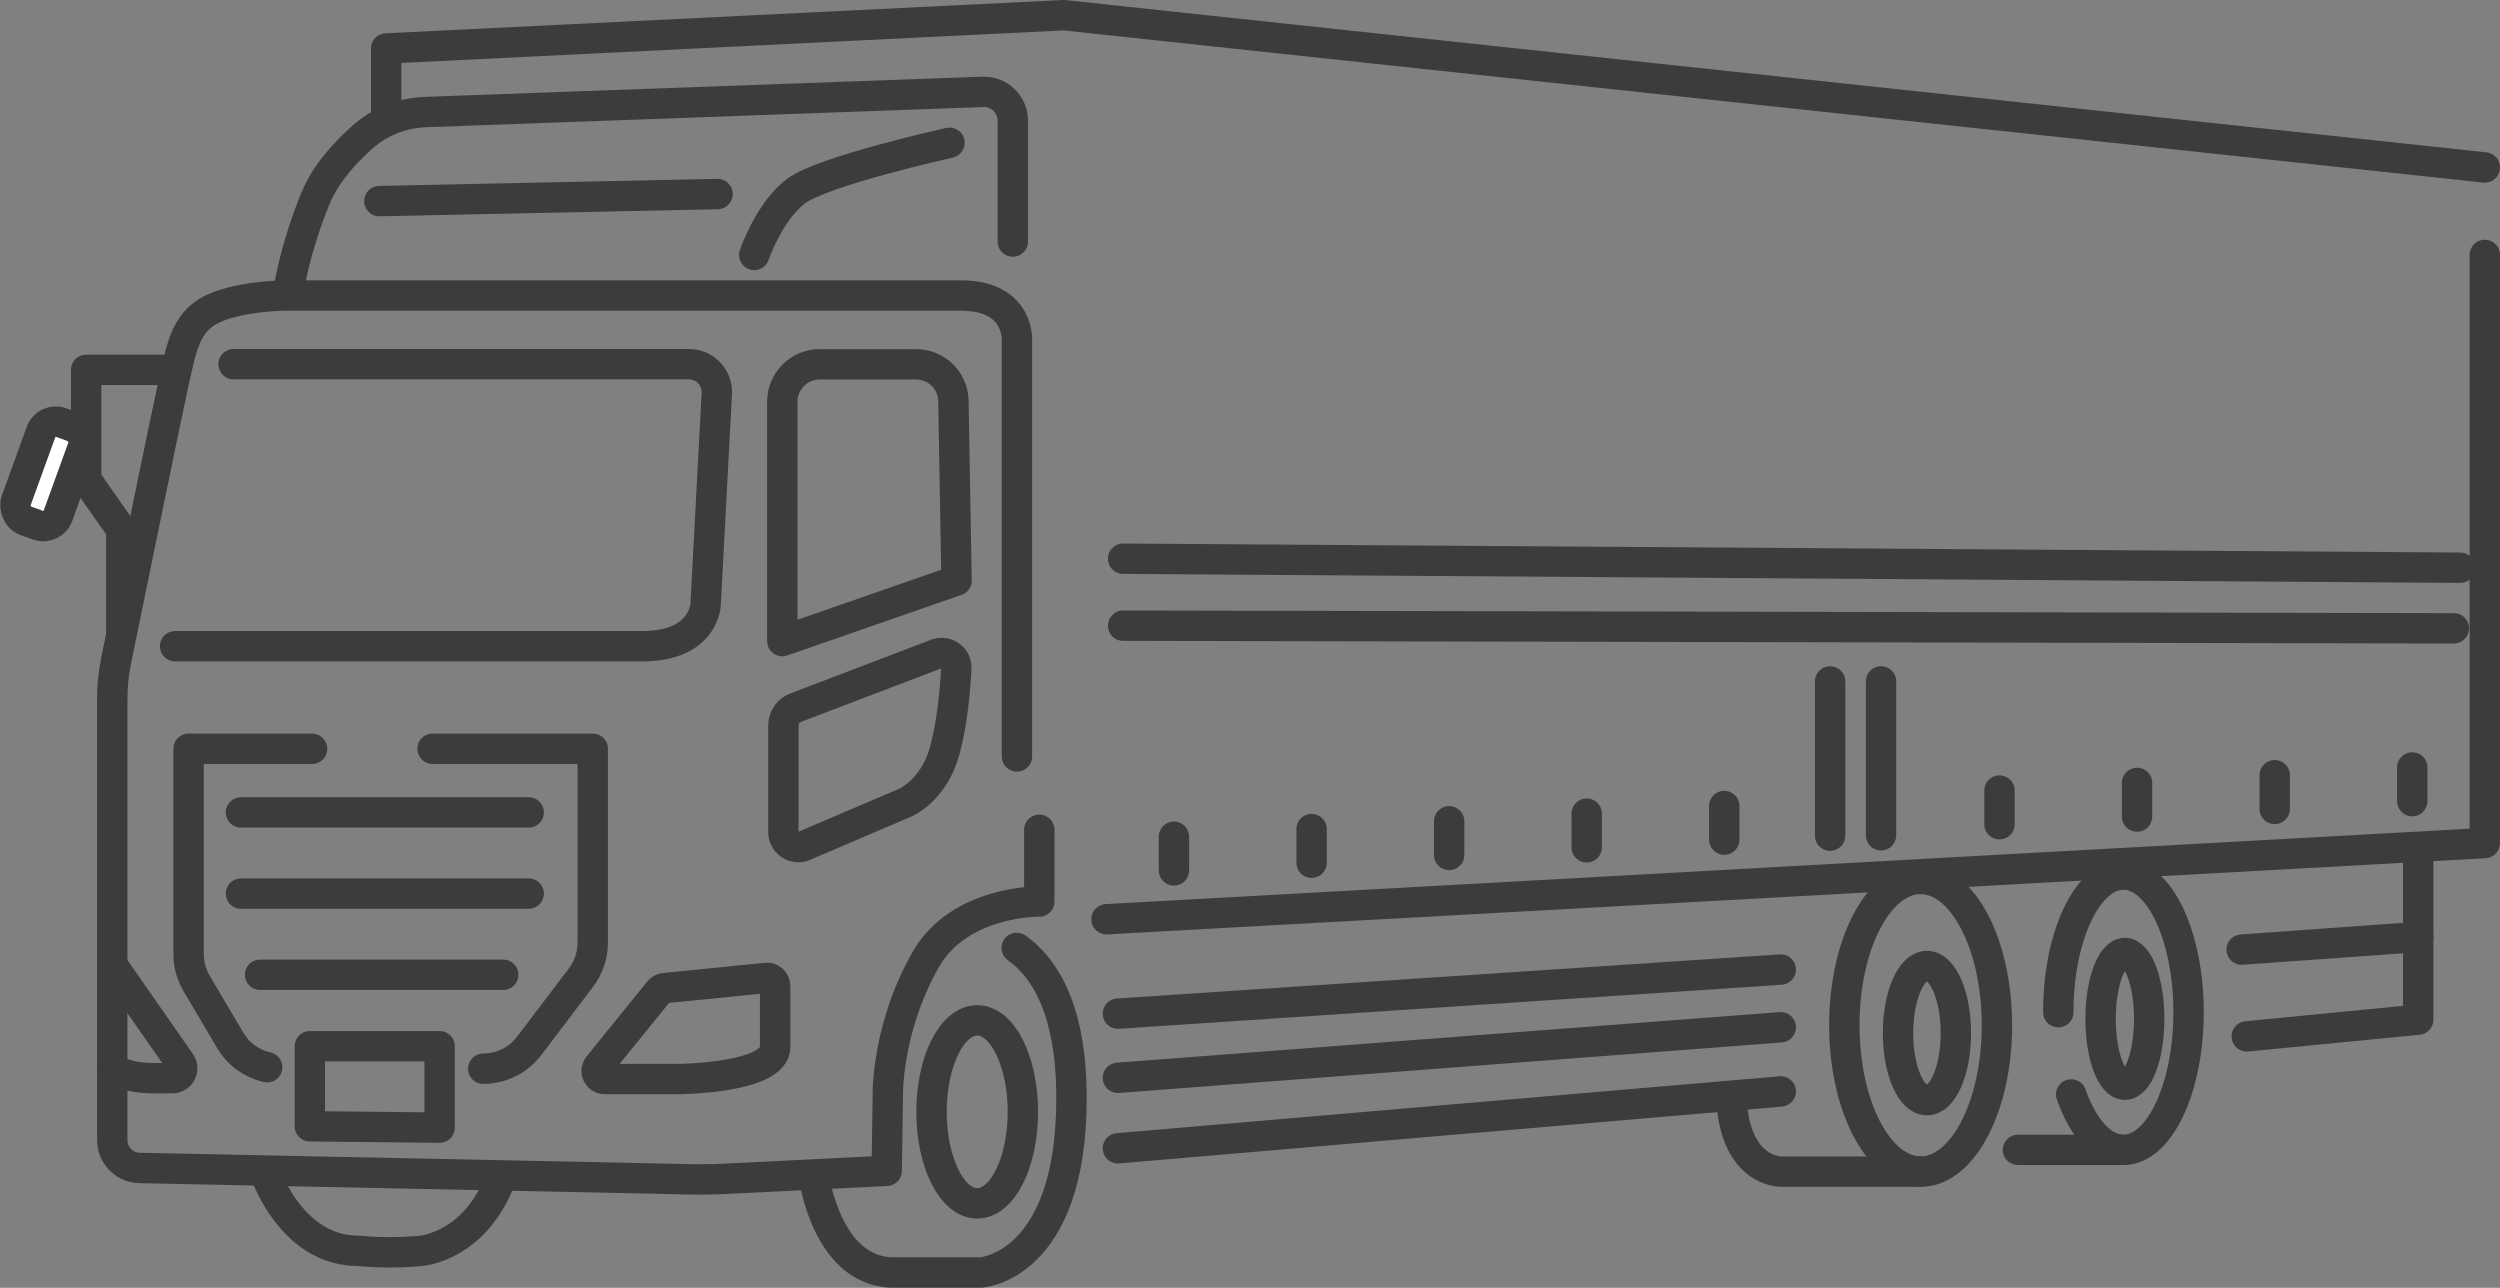 <?xml version="1.0" encoding="UTF-8"?>
<svg id="_レイヤー_2" data-name="レイヤー 2" xmlns="http://www.w3.org/2000/svg" width="205.74" height="105.98" viewBox="0 0 205.74 105.98">
  <rect x="0" y="0" width="205.74" height="105.98" fill="#808080" stroke="none"/>
  <defs>
    <style>
      .cls-1, .cls-2 {
        fill: none;
      }

      .cls-3 {
        fill: #fff;
      }

      .cls-3, .cls-2 {
        stroke: #3c3c3c;
        stroke-linecap: round;
        stroke-linejoin: round;
        stroke-width: 2.5px;
      }
    </style>
  </defs>
  <g id="_レイヤー_6" data-name="レイヤー 6">
    <g>
      <path class="cls-1" d="m78.73,47.77l-14.35,4.99v-19.7c0-1.7,1.38-3.08,3.08-3.08h7.93c1.63,0,2.98,1.27,3.07,2.9l.26,14.9Z"/>
      <path class="cls-1" d="m64.47,59.68v8.79c0,.81.76,1.4,1.54,1.21l8.5-3.63s2.22-.46,3.23-4.25c.63-2.34.87-5.06.96-6.79.05-.85-.78-1.48-1.59-1.21l-11.58,4.42c-.63.21-1.05.8-1.05,1.46Z"/>
      <path class="cls-1" d="m9.33,79.54l5.52,7.91c.38.55-.03,1.3-.7,1.28-1.33-.04-3.28.22-4.91-.82l.09-8.37Z"/>
      <path class="cls-1" d="m63.79,86.16v-5.02c0-.41-.36-.72-.76-.66l-8.37.84c-.17.02-.32.11-.42.24l-4.99,6.16c-.35.44-.04,1.08.52,1.08h6.12s7.91-.06,7.91-2.65Z"/>
      <path class="cls-1" d="m24.57,29.97h32.13c1.31,0,2.36,1.1,2.29,2.41l-.92,17.38s-.12,3.42-5.2,3.42H14.04l10.53-23.21Z"/>
      <line class="cls-2" x1="199.01" y1="77.11" x2="184.48" y2="78.15"/>
      <path class="cls-2" d="m169.39,83.3c0-6.26,2.4-11.33,5.36-11.33"/>
      <path class="cls-2" d="m174.75,94.63c-1.76,0-3.32-1.79-4.3-4.56"/>
      <path class="cls-2" d="m158.06,96.41c-3.47,0-6.28-5.39-6.28-12.04s2.81-12.04,6.28-12.04"/>
      <line class="cls-2" x1="43.51" y1="66.86" x2="19.83" y2="66.86"/>
      <line class="cls-2" x1="43.51" y1="73.54" x2="19.83" y2="73.54"/>
      <line class="cls-2" x1="41.41" y1="80.22" x2="21.4" y2="80.22"/>
      <path class="cls-2" d="m85.53,68.29v5.9s-6.59-.1-9.36,4.8c-3.34,5.91-3.11,11.48-3.11,11.48l-.09,5.88-13.05.65c-1.54.08-3.08.08-4.62.02l-43.81-.9c-1.25-.03-2.25-1.04-2.25-2.29v-36.34c0-1.06.11-2.11.32-3.14,1.02-4.97,4.16-20.31,4.73-22.86.63-2.83.97-4.86,2.96-5.94,2.18-1.19,6.16-1.23,6.16-1.23h55.66c4.99,0,4.62,3.88,4.62,3.88v34.05"/>
      <path class="cls-2" d="m23.8,23.63s.49-3.23,2.16-7.3c.84-2.06,2.49-3.83,3.91-5.08,1.43-1.26,3.26-1.96,5.16-2.03l45.86-1.66c1.34-.05,2.46,1.03,2.46,2.37v9.95"/>
      <polyline class="cls-2" points="204.49 20.98 204.49 69.38 91.06 75.65"/>
      <polyline class="cls-2" points="31.78 9.41 31.78 3.99 87.56 1.25 204.49 13.78"/>
      <path class="cls-2" d="m78.73,47.77l-14.35,4.99v-19.7c0-1.7,1.38-3.08,3.08-3.08h7.93c1.63,0,2.98,1.27,3.07,2.9l.26,14.9Z"/>
      <path class="cls-2" d="m64.47,59.68v8.79c0,.81.76,1.4,1.54,1.21l8.5-3.63s2.34-.99,3.23-4.25c.64-2.34.87-5.06.96-6.79.05-.85-.78-1.48-1.59-1.21l-11.58,4.42c-.63.21-1.05.8-1.05,1.46Z"/>
      <path class="cls-2" d="m19.22,29.97h37.48c1.31,0,2.36,1.1,2.29,2.41l-.92,17.38s-.12,3.42-5.2,3.42H14.41"/>
      <path class="cls-2" d="m63.79,86.16v-5.02c0-.41-.36-.72-.76-.66l-8.37.84c-.17.02-.32.11-.42.24l-4.99,6.16c-.35.44-.04,1.08.52,1.08h6.12s7.91-.06,7.91-2.65Z"/>
      <path class="cls-2" d="m25.68,61.62h-10.16v16.9c0,.85.23,1.68.66,2.41l2.77,4.69c.67,1.14,1.78,1.93,3.04,2.21"/>
      <path class="cls-2" d="m39.77,87.95c1.48,0,2.88-.69,3.78-1.88l4.27-5.63c.62-.82.96-1.83.96-2.86v-15.96h-13.18"/>
      <polygon class="cls-2" points="36.18 92.8 25.5 92.69 25.5 86.1 36.18 86.1 36.18 92.8"/>
      <path class="cls-2" d="m21.88,96.68c.55,1.42,2.78,6.26,7.62,6.26l.21.02c1.65.14,3.31.13,4.96-.02h0s4.38-.35,6.49-5.83"/>
      <path class="cls-2" d="m67.1,97.47c.44,2.1,1.92,7.01,6.18,7.25h7.45s7.45-.43,7.45-14.35c0-7.47-2.34-10.84-4.51-12.36"/>
      <path class="cls-2" d="m84.18,91.5c0,4.16-1.68,7.53-3.76,7.53s-3.76-3.37-3.76-7.53,1.68-7.53,3.76-7.53,3.76,3.37,3.76,7.53Z"/>
      <polyline class="cls-2" points="199.01 69.87 199.01 83.91 184.9 85.29"/>
      <path class="cls-2" d="m158.06,72.34c3.47,0,6.28,5.39,6.28,12.04s-2.81,12.04-6.28,12.04h-11.39s-3.69.18-4.16-5.6"/>
      <path class="cls-2" d="m160.96,85.02c0,3.05-1.06,5.52-2.38,5.52s-2.38-2.47-2.38-5.52,1.06-5.52,2.38-5.52,2.38,2.47,2.38,5.52Z"/>
      <ellipse class="cls-2" cx="174.87" cy="83.85" rx="2" ry="5.42"/>
      <path class="cls-2" d="m174.75,71.97c2.96,0,5.36,5.07,5.36,11.33s-2.4,11.33-5.36,11.33h-8.68"/>
      <line class="cls-2" x1="92" y1="94.5" x2="146.55" y2="89.82"/>
      <line class="cls-2" x1="92" y1="88.7" x2="146.55" y2="84.54"/>
      <line class="cls-2" x1="92" y1="83.42" x2="146.55" y2="79.79"/>
      <line class="cls-2" x1="92.43" y1="45.98" x2="202.46" y2="46.72"/>
      <line class="cls-2" x1="92.43" y1="51.49" x2="201.94" y2="51.71"/>
      <line class="cls-2" x1="154.8" y1="56.08" x2="154.8" y2="68.74"/>
      <line class="cls-2" x1="150.61" y1="68.77" x2="150.61" y2="56.08"/>
      <path class="cls-2" d="m78.14,11.75s-10.41,2.31-12.62,3.97c-2.22,1.66-3.45,5.26-3.45,5.26"/>
      <line class="cls-2" x1="31.22" y1="16.55" x2="59.05" y2="15.97"/>
      <polyline class="cls-2" points="14.29 30.44 7.09 30.44 7.09 39.46 9.98 43.58 9.98 52.11"/>
      <rect class="cls-3" x="2.24" y="34.7" width="3.66" height="8.59" rx="1.29" ry="1.29" transform="translate(13.54 .95) rotate(19.93)"/>
      <line class="cls-2" x1="96.61" y1="68.86" x2="96.61" y2="71.63"/>
      <line class="cls-2" x1="107.94" y1="68.23" x2="107.94" y2="71"/>
      <line class="cls-2" x1="119.26" y1="67.59" x2="119.26" y2="70.36"/>
      <line class="cls-2" x1="130.58" y1="66.96" x2="130.58" y2="69.73"/>
      <line class="cls-2" x1="141.9" y1="66.33" x2="141.9" y2="69.1"/>
      <line class="cls-2" x1="164.55" y1="65.06" x2="164.55" y2="67.83"/>
      <line class="cls-2" x1="175.87" y1="64.43" x2="175.87" y2="67.2"/>
      <line class="cls-2" x1="187.2" y1="63.8" x2="187.2" y2="66.57"/>
      <line class="cls-2" x1="198.52" y1="63.16" x2="198.52" y2="65.93"/>
      <path class="cls-2" d="m9.33,79.54l5.52,7.91c.38.55-.03,1.3-.7,1.28-1.33-.04-3.28.22-4.91-.82"/>
    </g>
  </g>
</svg>